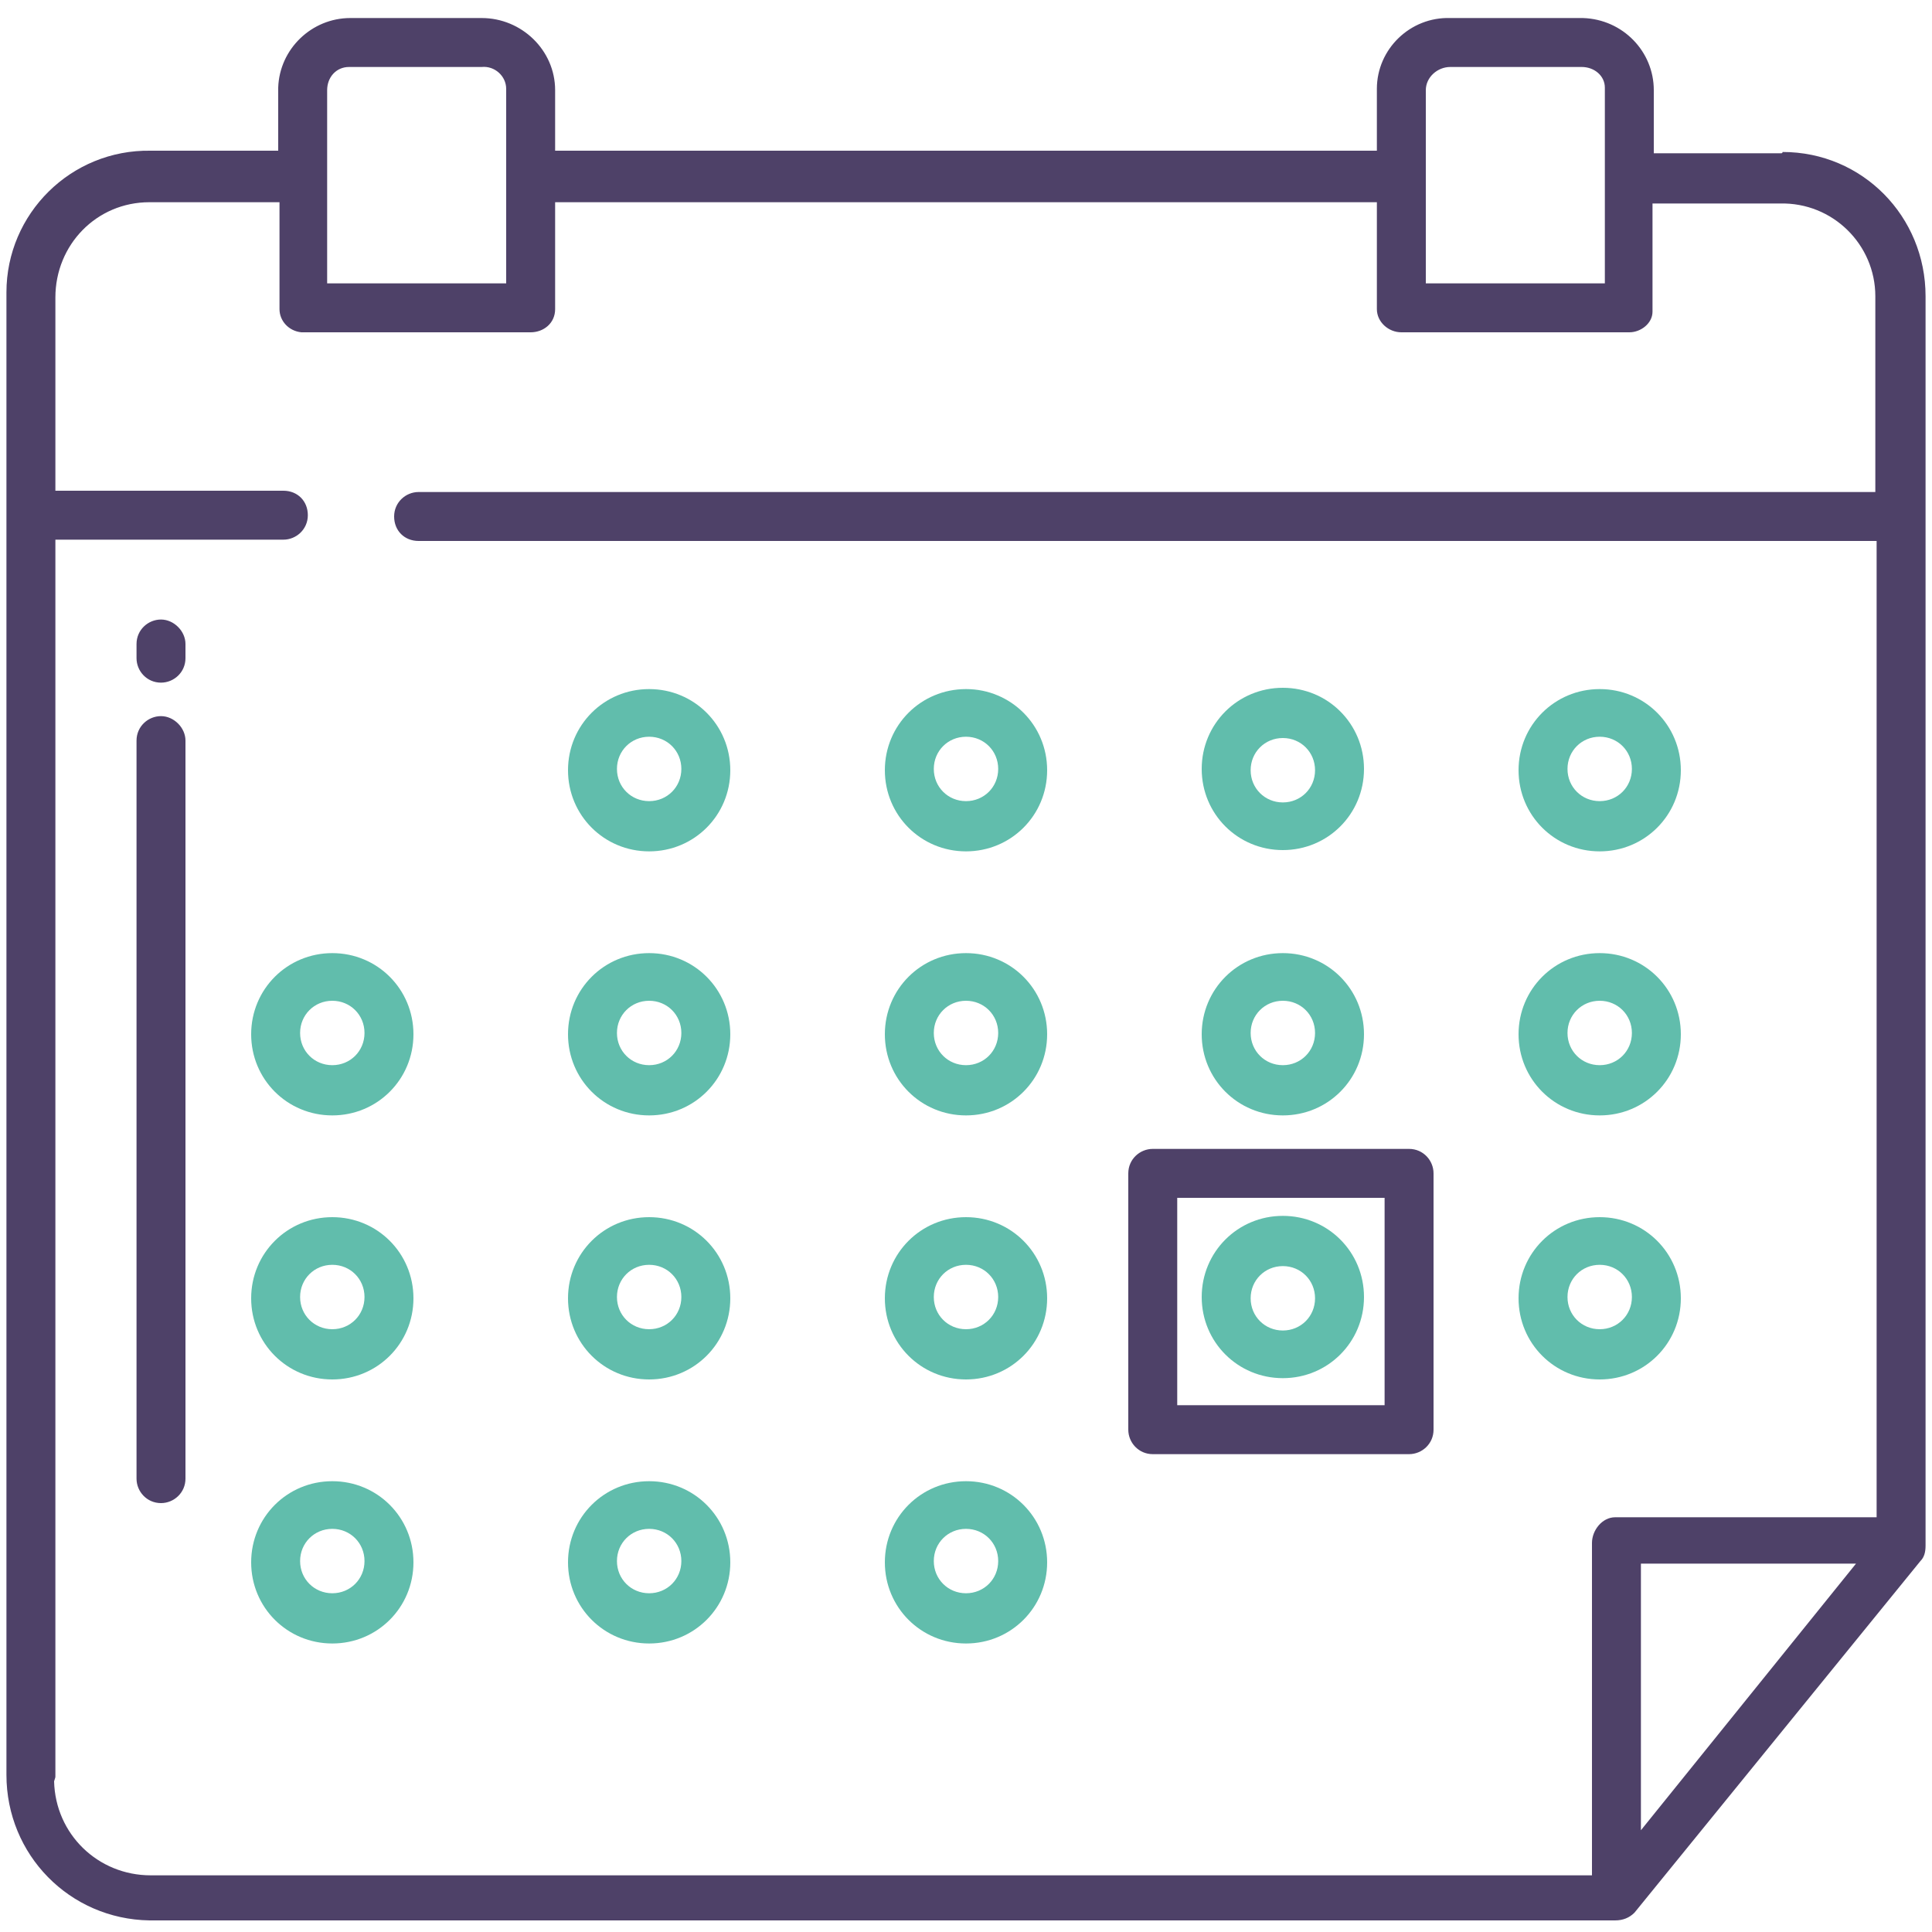 <?xml version="1.0" encoding="utf-8"?>
<!-- Generator: Adobe Illustrator 28.1.0, SVG Export Plug-In . SVG Version: 6.00 Build 0)  -->
<svg version="1.1" id="Слой_1" xmlns="http://www.w3.org/2000/svg" xmlns:xlink="http://www.w3.org/1999/xlink" x="0px" y="0px"
	 viewBox="0 0 150 150" style="enable-background:new 0 0 150 150;" xml:space="preserve">
<style type="text/css">
	.st0{fill:#4E4168;}
	.st1{fill:#61BDAC;}
</style>
<g>
	<path class="st0" d="M138.3,11.9h-9.9V7c0-3-2.4-5.5-5.5-5.6c0,0-0.1,0-0.1,0h-10.2c-3.1-0.1-5.7,2.4-5.7,5.5c0,0,0,0,0,0v4.8H43.1
		V7c0-3.1-2.6-5.6-5.7-5.6c0,0,0,0,0,0H27.2c-3,0-5.5,2.4-5.6,5.4c0,0,0,0.1,0,0.1v4.8h-9.9c-6.2-0.1-11.2,4.9-11.2,11
		c0,0.1,0,0.1,0,0.2v114.9c0,6.2,4.9,11.2,11.1,11.3c0,0,0.1,0,0.1,0h113.7c0.6,0,1.1-0.2,1.5-0.6l22.2-27.3
		c0.3-0.3,0.4-0.7,0.4-1.2v-97c0-6.2-4.9-11.2-11.1-11.2C138.4,11.9,138.3,11.9,138.3,11.9z M110.7,7c0-1,0.9-1.8,1.9-1.8
		c0,0,0,0,0,0h10.2c1,0,1.8,0.7,1.8,1.6c0,0,0,0.1,0,0.1V22h-13.9V7z M25.4,7c0-1,0.7-1.8,1.7-1.8c0,0,0.1,0,0.1,0h10.2
		c1-0.1,1.9,0.7,1.9,1.7c0,0,0,0,0,0V22H25.4V7z M4.3,137.9V41.9H22c1,0,1.9-0.8,1.9-1.9s-0.8-1.9-1.9-1.9H4.3v-15
		c0-4.1,3.2-7.4,7.3-7.4c0.1,0,0.1,0,0.2,0h9.9V24c0,0.9,0.7,1.7,1.7,1.8c0,0,0.1,0,0.1,0h17.7c1,0,1.9-0.7,1.9-1.8v-8.3h63.8V24
		c0,1,0.9,1.8,1.9,1.8h17.7c0.9,0,1.8-0.7,1.8-1.6c0,0,0-0.1,0-0.1v-8.3h9.9c4.1-0.1,7.4,3.2,7.4,7.2c0,0.1,0,0.1,0,0.2v15H32.5
		c-1,0-1.9,0.8-1.9,1.9s0.8,1.9,1.9,1.9h113.2v75.8h-20.3c-1,0-1.8,1-1.8,2v25.8H11.7c-4.1,0-7.4-3.2-7.5-7.3
		C4.3,138,4.3,138,4.3,137.9z M144.1,121.4l-16.7,20.7v-20.7H144.1z"/>
	<path class="st0" d="M12.5,48.1c-1,0-1.9,0.8-1.9,1.9v1.1c0,1,0.8,1.9,1.9,1.9c1,0,1.9-0.8,1.9-1.9V50C14.4,49,13.5,48.1,12.5,48.1
		z"/>
	<path class="st0" d="M12.5,55.6c-1,0-1.9,0.8-1.9,1.9v57.3c0,1,0.8,1.9,1.9,1.9c1,0,1.9-0.8,1.9-1.9V57.5
		C14.4,56.5,13.5,55.6,12.5,55.6z"/>
	<path class="st1" d="M50.4,53.5c-3.5,0-6.3,2.8-6.3,6.3c0,3.5,2.8,6.3,6.3,6.3c3.5,0,6.3-2.8,6.3-6.3
		C56.7,56.3,53.9,53.5,50.4,53.5z M50.4,62.2c-1.4,0-2.5-1.1-2.5-2.5c0-1.4,1.1-2.5,2.5-2.5s2.5,1.1,2.5,2.5
		C52.9,61.1,51.8,62.2,50.4,62.2z"/>
	<path class="st1" d="M75,53.5c-3.5,0-6.3,2.8-6.3,6.3c0,3.5,2.8,6.3,6.3,6.3c3.5,0,6.3-2.8,6.3-6.3C81.3,56.3,78.5,53.5,75,53.5z
		 M75,62.2c-1.4,0-2.5-1.1-2.5-2.5c0-1.4,1.1-2.5,2.5-2.5s2.5,1.1,2.5,2.5C77.5,61.1,76.4,62.2,75,62.2z"/>
	<path class="st1" d="M99.6,66c3.5,0,6.3-2.8,6.3-6.3c0-3.5-2.8-6.3-6.3-6.3s-6.3,2.8-6.3,6.3C93.3,63.2,96.1,66,99.6,66z
		 M99.6,57.3c1.4,0,2.5,1.1,2.5,2.5c0,1.4-1.1,2.5-2.5,2.5s-2.5-1.1-2.5-2.5C97.1,58.4,98.2,57.3,99.6,57.3z"/>
	<path class="st1" d="M124.2,53.5c-3.5,0-6.3,2.8-6.3,6.3c0,3.5,2.8,6.3,6.3,6.3c3.5,0,6.3-2.8,6.3-6.3
		C130.5,56.3,127.7,53.5,124.2,53.5z M124.2,62.2c-1.4,0-2.5-1.1-2.5-2.5c0-1.4,1.1-2.5,2.5-2.5c1.4,0,2.5,1.1,2.5,2.5
		C126.7,61.1,125.6,62.2,124.2,62.2z"/>
	<path class="st1" d="M25.8,74c-3.5,0-6.3,2.8-6.3,6.3c0,3.5,2.8,6.3,6.3,6.3c3.5,0,6.3-2.8,6.3-6.3l0,0C32.1,76.8,29.3,74,25.8,74z
		 M25.8,82.7c-1.4,0-2.5-1.1-2.5-2.5c0-1.4,1.1-2.5,2.5-2.5c1.4,0,2.5,1.1,2.5,2.5C28.3,81.6,27.2,82.7,25.8,82.7z"/>
	<path class="st1" d="M50.4,74c-3.5,0-6.3,2.8-6.3,6.3c0,3.5,2.8,6.3,6.3,6.3c3.5,0,6.3-2.8,6.3-6.3l0,0C56.7,76.8,53.9,74,50.4,74z
		 M50.4,82.7c-1.4,0-2.5-1.1-2.5-2.5c0-1.4,1.1-2.5,2.5-2.5s2.5,1.1,2.5,2.5C52.9,81.6,51.8,82.7,50.4,82.7z"/>
	<path class="st1" d="M75,74c-3.5,0-6.3,2.8-6.3,6.3c0,3.5,2.8,6.3,6.3,6.3c3.5,0,6.3-2.8,6.3-6.3l0,0C81.3,76.8,78.5,74,75,74z
		 M75,82.7c-1.4,0-2.5-1.1-2.5-2.5c0-1.4,1.1-2.5,2.5-2.5s2.5,1.1,2.5,2.5C77.5,81.6,76.4,82.7,75,82.7z"/>
	<path class="st1" d="M99.6,74c-3.5,0-6.3,2.8-6.3,6.3c0,3.5,2.8,6.3,6.3,6.3c3.5,0,6.3-2.8,6.3-6.3l0,0
		C105.9,76.8,103.1,74,99.6,74z M99.6,82.7c-1.4,0-2.5-1.1-2.5-2.5c0-1.4,1.1-2.5,2.5-2.5s2.5,1.1,2.5,2.5
		C102.1,81.6,101,82.7,99.6,82.7z"/>
	<path class="st1" d="M124.2,74c-3.5,0-6.3,2.8-6.3,6.3c0,3.5,2.8,6.3,6.3,6.3c3.5,0,6.3-2.8,6.3-6.3C130.5,76.8,127.7,74,124.2,74z
		 M124.2,82.7c-1.4,0-2.5-1.1-2.5-2.5c0-1.4,1.1-2.5,2.5-2.5c1.4,0,2.5,1.1,2.5,2.5C126.7,81.6,125.6,82.7,124.2,82.7z"/>
	<path class="st1" d="M25.8,94.5c-3.5,0-6.3,2.8-6.3,6.3c0,3.5,2.8,6.3,6.3,6.3c3.5,0,6.3-2.8,6.3-6.3c0,0,0,0,0,0
		C32.1,97.3,29.3,94.5,25.8,94.5z M25.8,103.2c-1.4,0-2.5-1.1-2.5-2.5c0-1.4,1.1-2.5,2.5-2.5s2.5,1.1,2.5,2.5l0,0
		C28.3,102.1,27.2,103.2,25.8,103.2z"/>
	<path class="st1" d="M50.4,94.5c-3.5,0-6.3,2.8-6.3,6.3c0,3.5,2.8,6.3,6.3,6.3c3.5,0,6.3-2.8,6.3-6.3c0,0,0,0,0,0
		C56.7,97.3,53.9,94.5,50.4,94.5z M50.4,103.2c-1.4,0-2.5-1.1-2.5-2.5c0-1.4,1.1-2.5,2.5-2.5c1.4,0,2.5,1.1,2.5,2.5l0,0
		C52.9,102.1,51.8,103.2,50.4,103.2z"/>
	<path class="st1" d="M75,94.5c-3.5,0-6.3,2.8-6.3,6.3c0,3.5,2.8,6.3,6.3,6.3c3.5,0,6.3-2.8,6.3-6.3c0,0,0,0,0,0
		C81.3,97.3,78.5,94.5,75,94.5z M75,103.2c-1.4,0-2.5-1.1-2.5-2.5c0-1.4,1.1-2.5,2.5-2.5c1.4,0,2.5,1.1,2.5,2.5l0,0
		C77.5,102.1,76.4,103.2,75,103.2z"/>
	<path class="st1" d="M99.6,107c3.5,0,6.3-2.8,6.3-6.3c0-3.5-2.8-6.3-6.3-6.3c-3.5,0-6.3,2.8-6.3,6.3C93.3,104.2,96.1,107,99.6,107z
		 M99.6,98.3c1.4,0,2.5,1.1,2.5,2.5c0,1.4-1.1,2.5-2.5,2.5c-1.4,0-2.5-1.1-2.5-2.5c0,0,0,0,0,0C97.1,99.4,98.2,98.3,99.6,98.3z"/>
	<path class="st1" d="M124.2,94.5c-3.5,0-6.3,2.8-6.3,6.3c0,3.5,2.8,6.3,6.3,6.3c3.5,0,6.3-2.8,6.3-6.3
		C130.5,97.3,127.7,94.5,124.2,94.5z M124.2,103.2c-1.4,0-2.5-1.1-2.5-2.5c0-1.4,1.1-2.5,2.5-2.5c1.4,0,2.5,1.1,2.5,2.5
		C126.7,102.1,125.6,103.2,124.2,103.2z"/>
	<path class="st1" d="M25.8,115c-3.5,0-6.3,2.8-6.3,6.3c0,3.5,2.8,6.3,6.3,6.3c3.5,0,6.3-2.8,6.3-6.3c0,0,0,0,0,0
		C32.1,117.8,29.3,115,25.8,115z M25.8,123.7c-1.4,0-2.5-1.1-2.5-2.5c0-1.4,1.1-2.5,2.5-2.5s2.5,1.1,2.5,2.5l0,0
		C28.3,122.6,27.2,123.7,25.8,123.7z"/>
	<path class="st1" d="M50.4,115c-3.5,0-6.3,2.8-6.3,6.3c0,3.5,2.8,6.3,6.3,6.3c3.5,0,6.3-2.8,6.3-6.3c0,0,0,0,0,0
		C56.7,117.8,53.9,115,50.4,115z M50.4,123.7c-1.4,0-2.5-1.1-2.5-2.5c0-1.4,1.1-2.5,2.5-2.5c1.4,0,2.5,1.1,2.5,2.5l0,0
		C52.9,122.6,51.8,123.7,50.4,123.7z"/>
	<path class="st1" d="M75,115c-3.5,0-6.3,2.8-6.3,6.3c0,3.5,2.8,6.3,6.3,6.3c3.5,0,6.3-2.8,6.3-6.3c0,0,0,0,0,0
		C81.3,117.8,78.5,115,75,115z M75,123.7c-1.4,0-2.5-1.1-2.5-2.5c0-1.4,1.1-2.5,2.5-2.5c1.4,0,2.5,1.1,2.5,2.5l0,0
		C77.5,122.6,76.4,123.7,75,123.7z"/>
	<path class="st0" d="M111.3,91.1c0-1-0.8-1.9-1.9-1.9H89.5c-1,0-1.9,0.8-1.9,1.9V111c0,1,0.8,1.9,1.9,1.9h19.9c1,0,1.9-0.8,1.9-1.9
		V91.1z M107.5,109.1H91.4V93h16.1V109.1z"/>
</g>
</svg>
